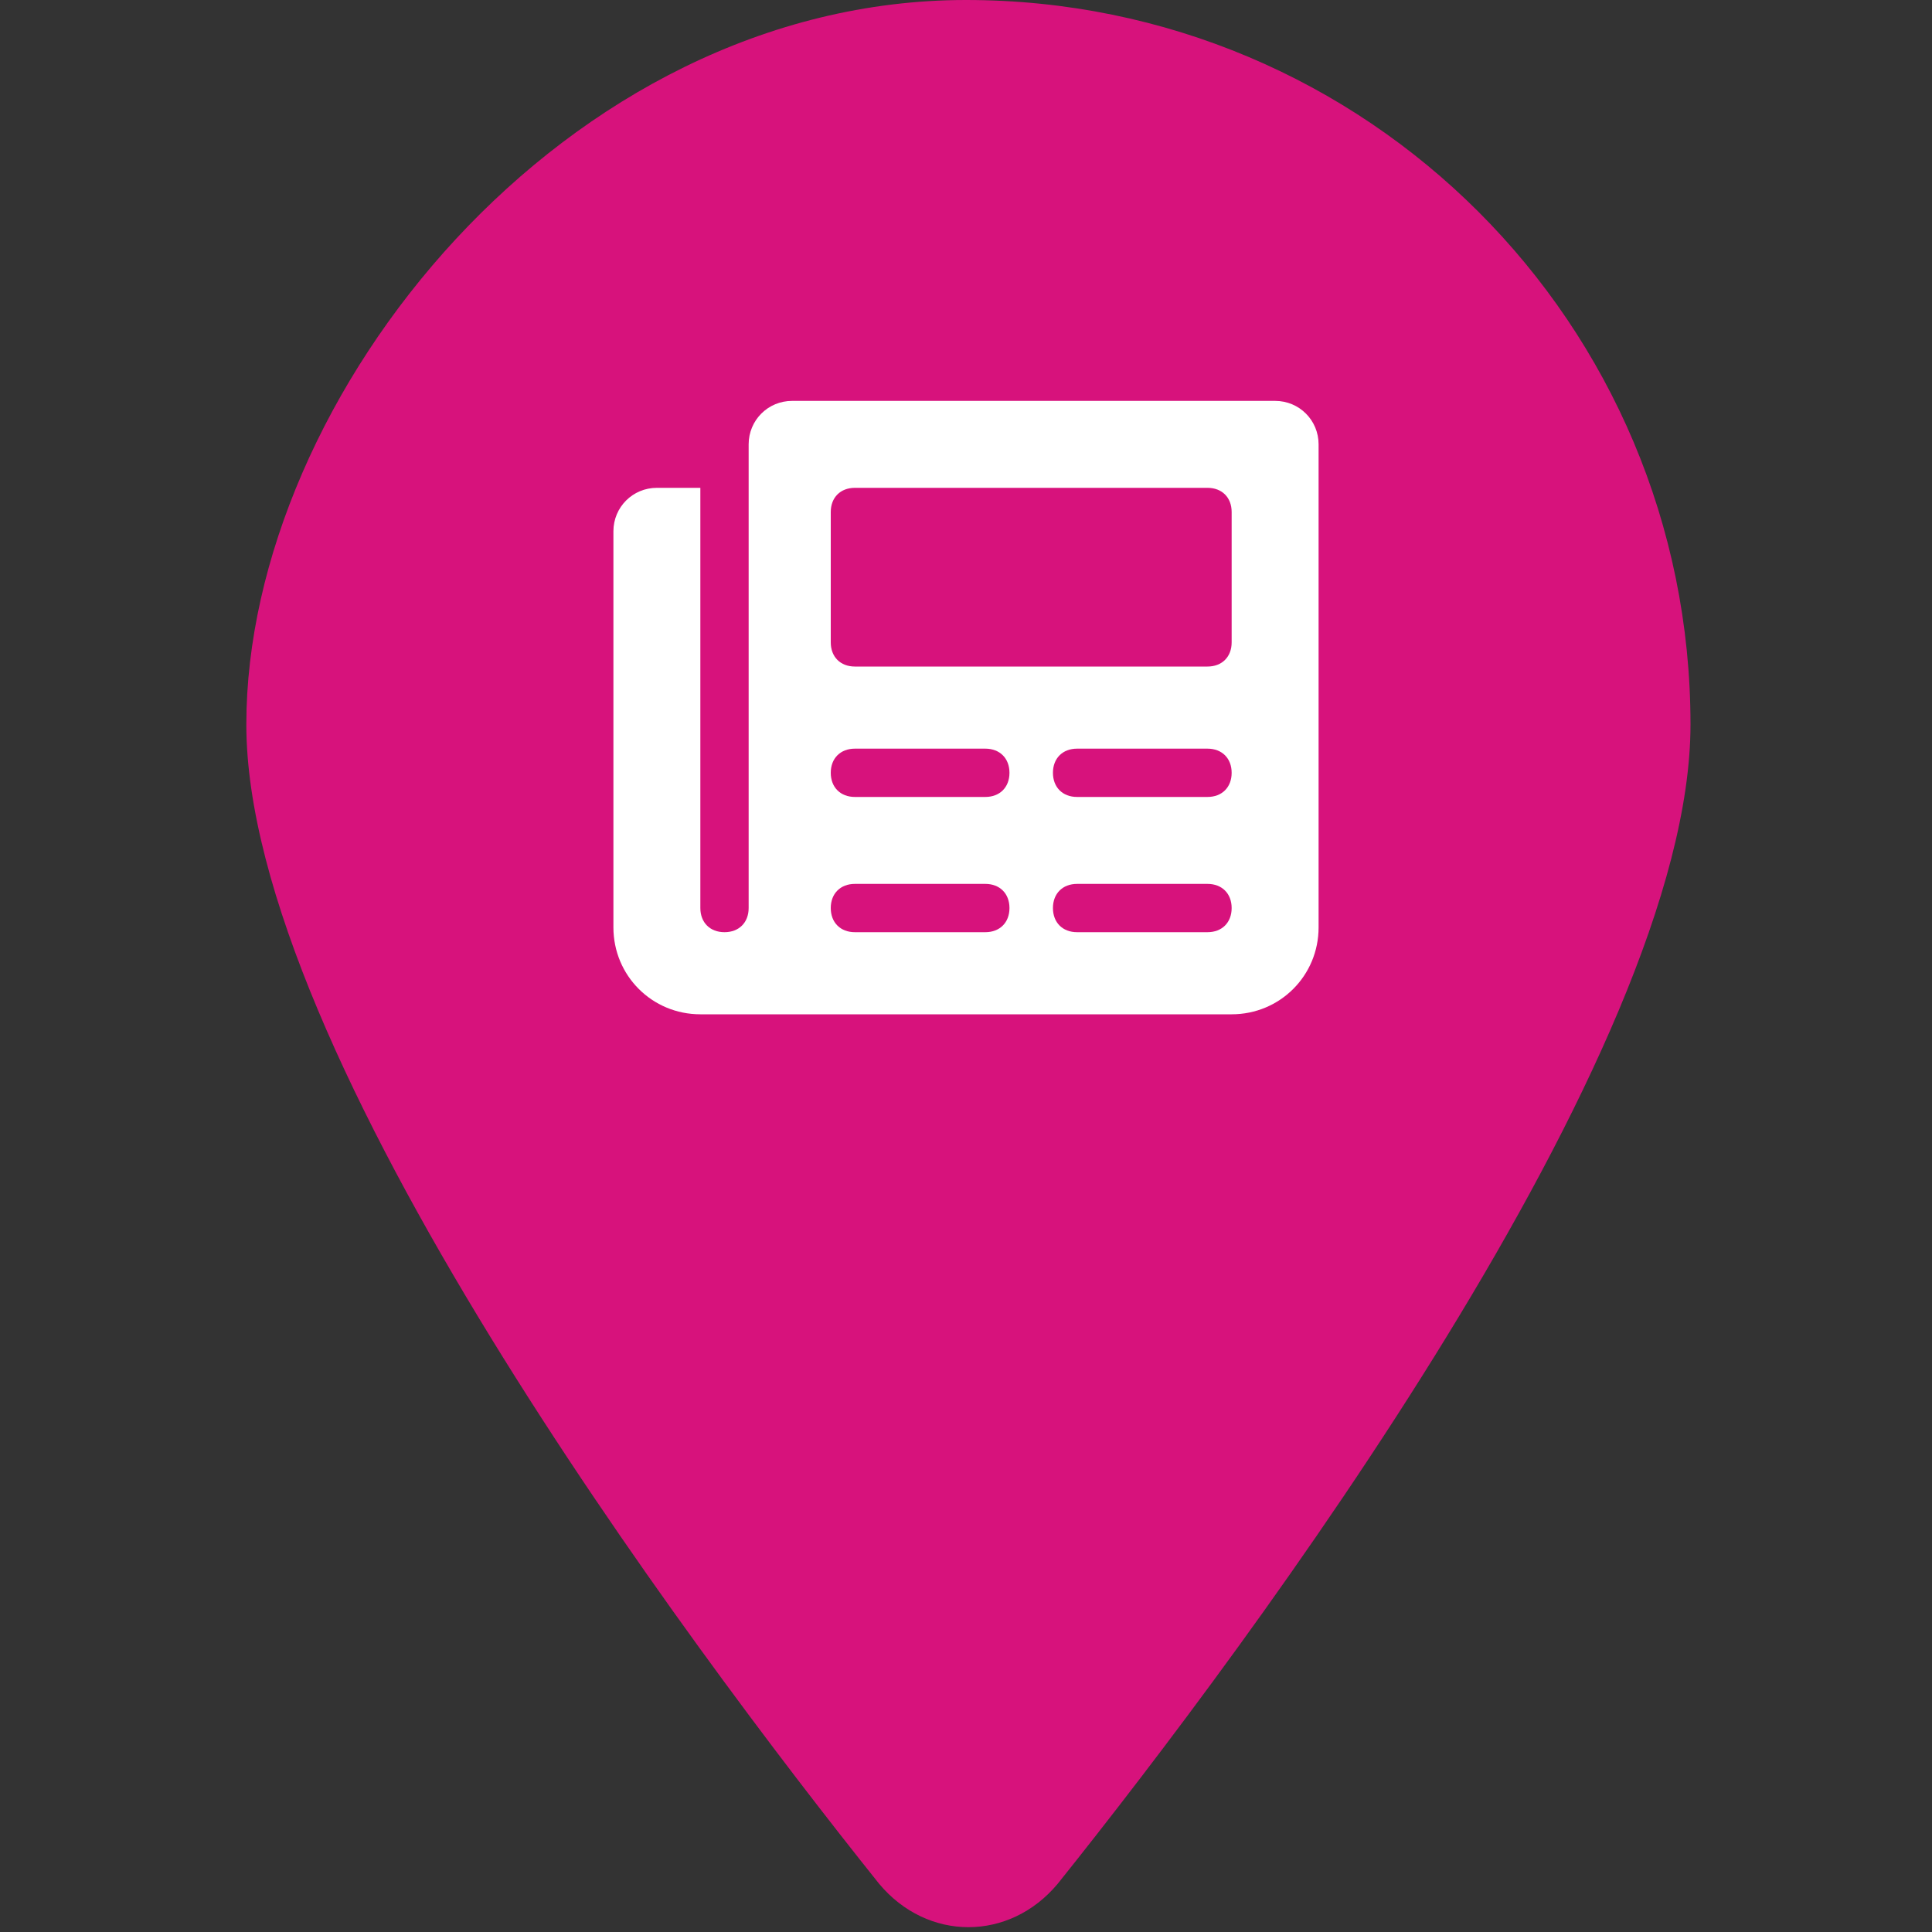 <svg xmlns="http://www.w3.org/2000/svg" id="Calque_1" viewBox="0 0 40 40"><rect x="0" y="0" width="40" height="40" fill="#333333" stroke="none"/><defs><style>      .st0 {        fill: #fff;      }      .st1 {        fill: #d7127c;      }    </style></defs><path class="st1" d="M35,15c0,6.8-9.1,19-13.1,24-1,1.2-2.7,1.2-3.7,0-4-5-13.1-17.2-13.1-24S11.7,0,20,0s15,6.7,15,15Z"></path><path class="st0" d="M27.3,9.2v10c0,1-.8,1.8-1.8,1.8h-11c-1,0-1.8-.8-1.8-1.8v-8.2c0-.5.4-.9.9-.9h.9v8.7c0,.3.2.5.5.5s.5-.2.5-.5v-9.6c0-.5.4-.9.9-.9h10c.5,0,.9.4.9.9ZM25.5,10.6c0-.3-.2-.5-.5-.5h-7.3c-.3,0-.5.2-.5.5v2.7c0,.3.2.5.5.5h7.3c.3,0,.5-.2.5-.5v-2.7ZM20.9,16c0-.3-.2-.5-.5-.5h-2.7c-.3,0-.5.2-.5.5s.2.5.5.5h2.7c.3,0,.5-.2.5-.5ZM20.9,18.8c0-.3-.2-.5-.5-.5h-2.7c-.3,0-.5.2-.5.5s.2.5.5.5h2.7c.3,0,.5-.2.5-.5ZM25.5,16c0-.3-.2-.5-.5-.5h-2.7c-.3,0-.5.2-.5.5s.2.5.5.5h2.7c.3,0,.5-.2.5-.5ZM25.5,18.8c0-.3-.2-.5-.5-.5h-2.7c-.3,0-.5.2-.5.5s.2.5.5.5h2.7c.3,0,.5-.2.5-.5Z"></path></svg>
